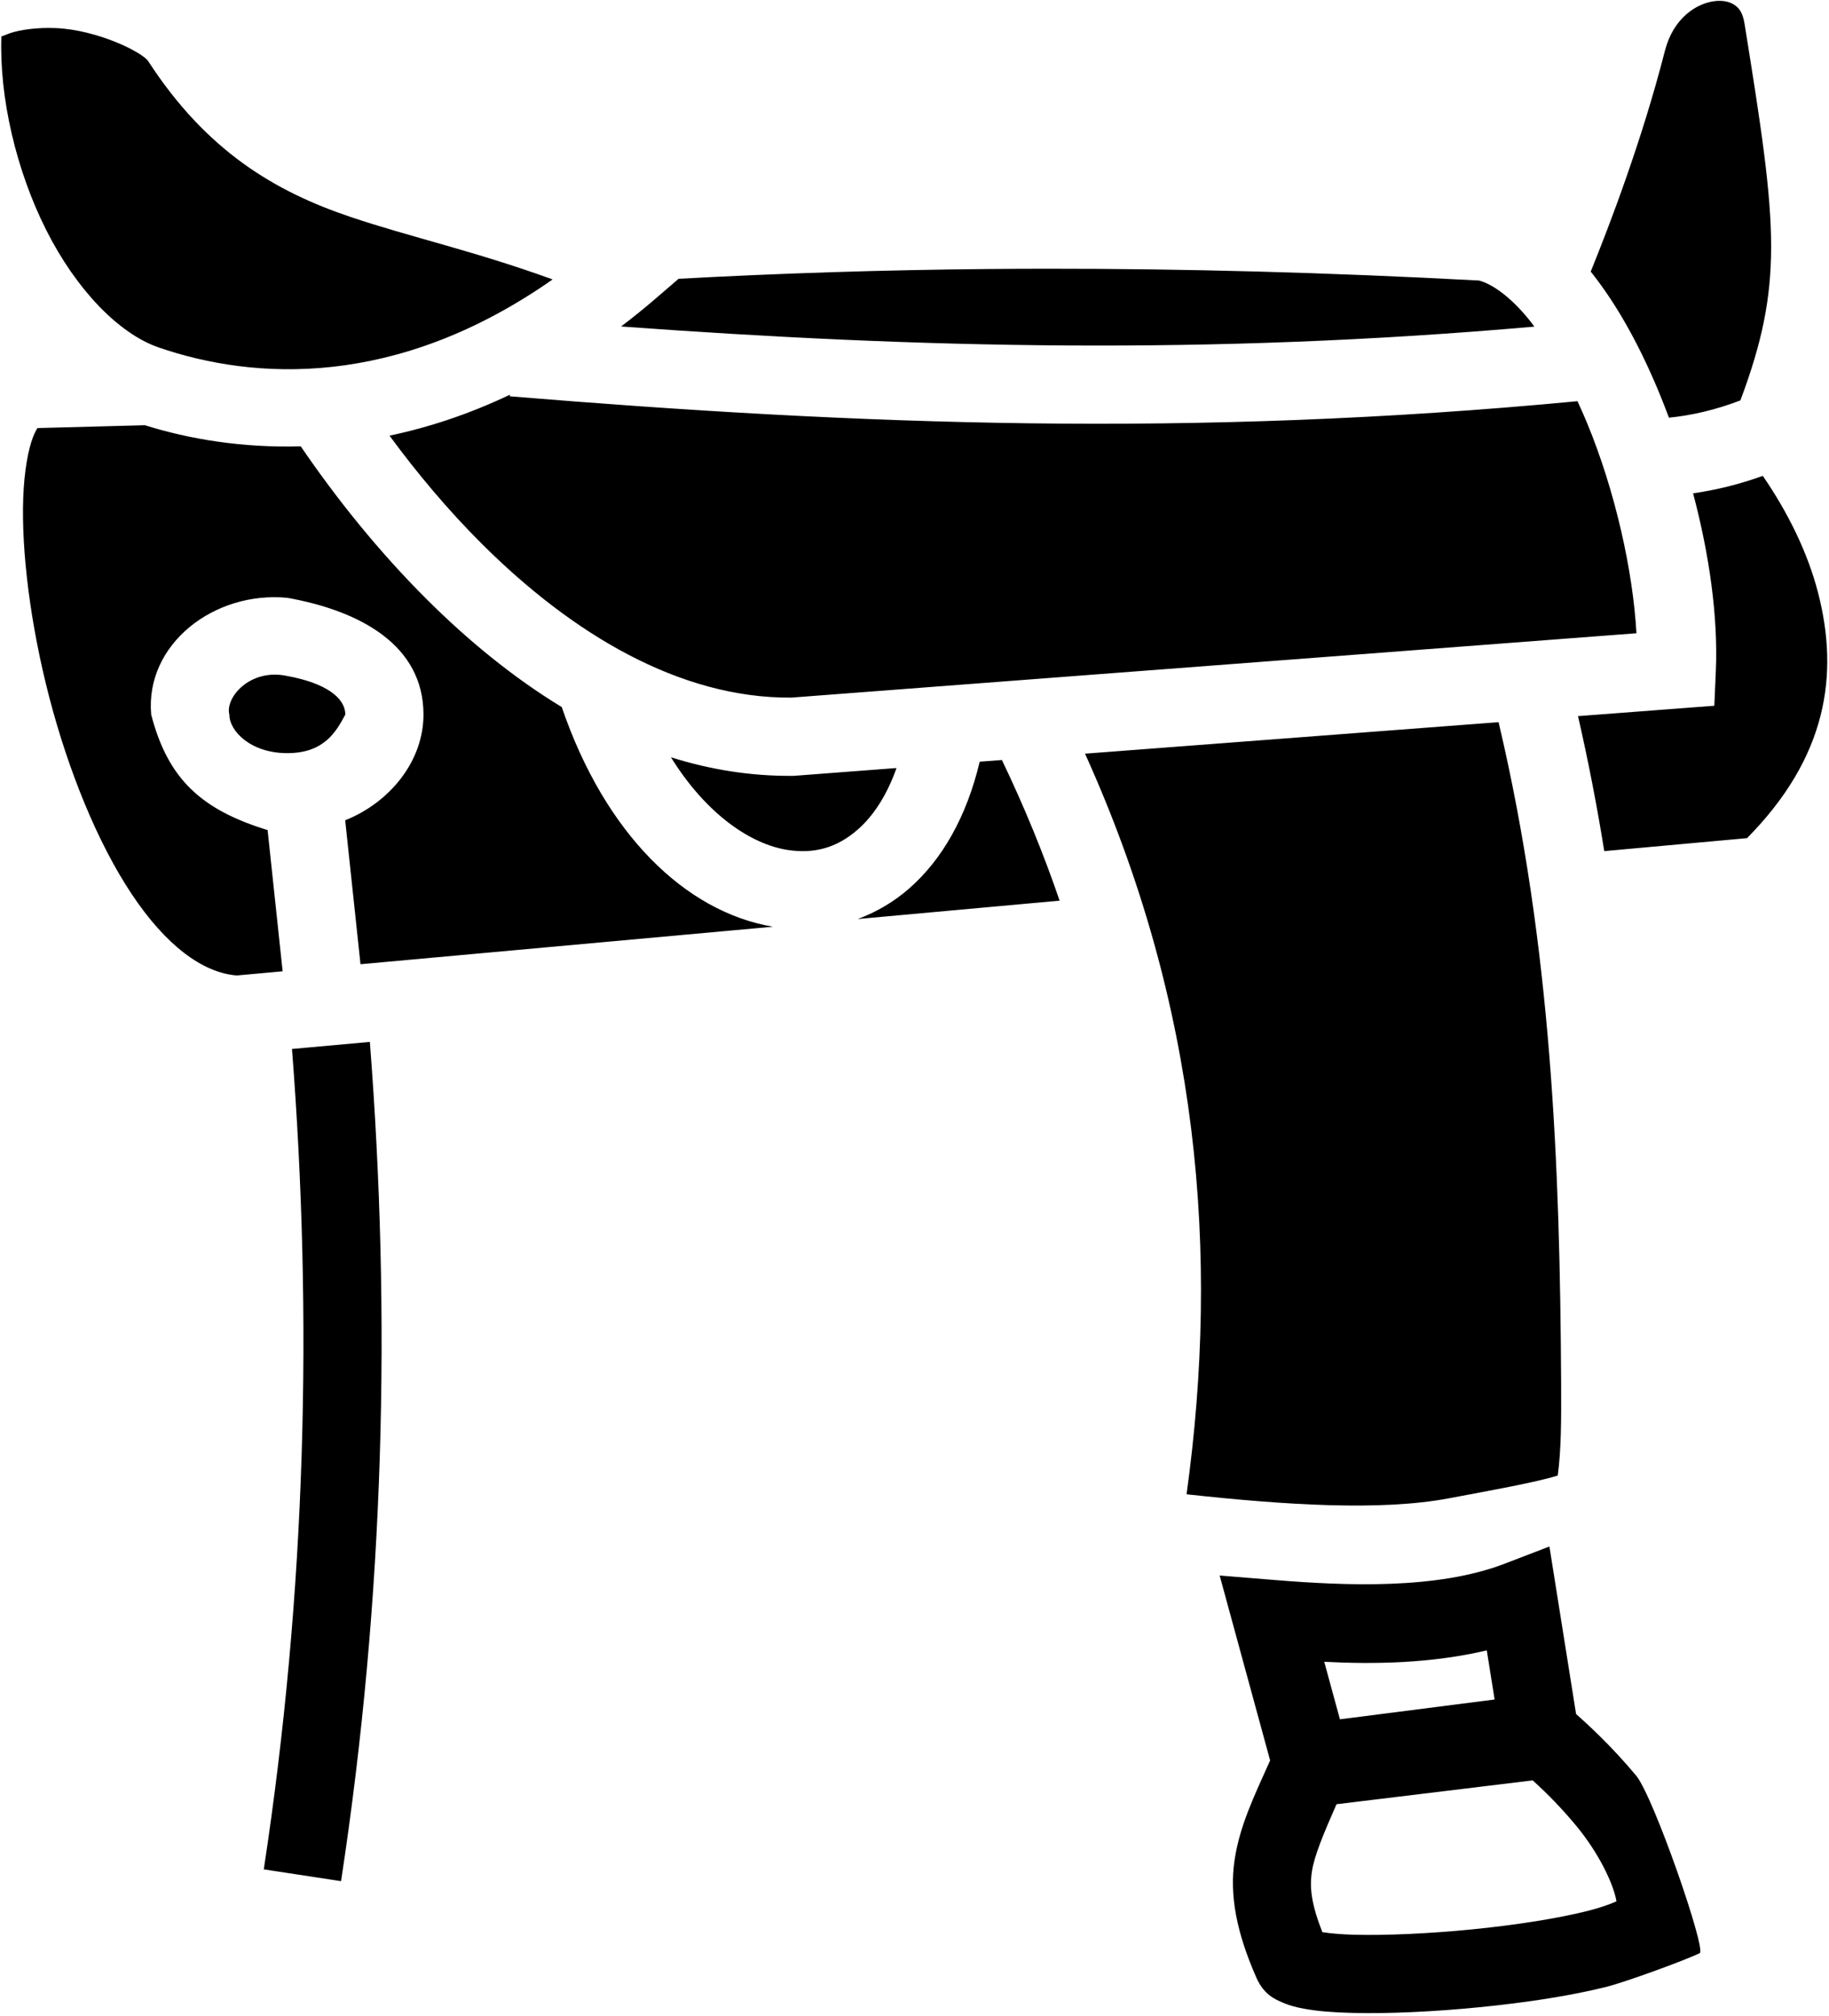 <svg width="658" height="725" viewBox="0 0 658 725" xmlns="http://www.w3.org/2000/svg">
<path d="M618.981 0.305C618.223 0.286 617.464 0.327 616.712 0.43C610.267 1.284 601.984 6.477 598.952 18.336C590.753 50.408 579.014 81.12 572.269 97.695C572.403 97.864 572.547 98.023 572.681 98.192C582.259 110.311 590.325 125.317 597.045 141.611C598.217 144.448 599.327 147.33 600.416 150.233C608.653 149.405 617.202 147.431 626.119 144.022C634.003 123.025 637.141 107.337 637.181 88.983C637.22 68.958 633.478 44.964 627.631 8.633C626.933 4.294 625.562 2.852 623.975 1.767C622.783 0.955 621.108 0.37 618.984 0.309L618.981 0.305ZM17.416 10.045C11.114 10.061 5.525 11.08 2.572 12.322C1.056 12.959 0.673 13.072 0.5 13.081C-0.294 35.077 5.822 61.234 16.558 82.608C27.331 104.056 42.702 120.023 57.089 124.975C91.295 136.741 142.491 139.928 198.808 100.512C170.673 90.278 147.375 85.222 125.883 77.956C98.862 68.822 74.325 54.325 53.358 22.061C51.164 18.686 34.936 10.759 20.155 10.103C19.233 10.062 18.317 10.044 17.416 10.045ZM376.564 96.659C369.486 96.666 362.445 96.698 355.448 96.761C317.202 97.102 280.198 98.308 244.131 100.277L236.169 107.136C232.034 110.698 227.789 114.132 223.442 117.433C330.733 125.241 434.462 127.808 552.005 117.48C551.541 116.862 551.078 116.219 550.614 115.633C543.617 106.78 536.752 102.117 532.114 100.902C477.789 97.991 426.127 96.622 376.564 96.659ZM183.423 141.983C168.647 149.008 154.134 153.752 140.134 156.702C150.019 170.15 161.166 183.475 173.411 195.67C205.755 227.884 244.431 251.225 284.692 250.917L588.731 227.769C587.463 205.316 581.116 176.753 571.044 152.336C569.923 149.634 568.747 146.955 567.516 144.302C428.677 157.505 309.1 152.905 183.378 142.539L183.425 141.984L183.423 141.983ZM52.127 152.944L13.491 153.969C13.188 154.406 12.639 155.256 11.842 157.312C10.155 161.672 8.705 169.475 8.358 179.094C7.666 198.334 10.951 224.844 17.773 250.978C24.597 277.116 35.008 303.041 47.422 321.65C59.631 339.956 72.831 349.894 85.188 350.859L101.68 349.359L96.273 298.57C72.412 291.228 60.413 280.228 54.391 257.023C52.128 231.728 77 212.505 103.37 215.023C129.692 219.728 152.352 232.094 152.352 257.023C152.352 273.728 140.305 288.608 124.184 295.039L129.692 346.812L278.062 333.323C246.491 327.956 217.68 299.886 202.094 254.317C184.459 243.602 168.206 230.177 153.569 215.602C136.194 198.298 120.967 179.262 108.194 160.533C87.311 161.137 68.272 158.002 52.128 152.945L52.127 152.944ZM634.189 171.156C626.064 174.103 617.659 176.21 609.105 177.444C615.022 199.698 618.127 222.123 617.287 241.381L616.745 253.844L567.703 257.578C571.387 273.655 574.536 289.85 577.145 306.136L628.509 301.467C657.442 272.186 661.608 242.539 654.1 213.323C650.327 198.639 643.166 184.245 634.184 171.156H634.189ZM103.367 243.148C89.912 240.228 80.912 250.978 82.513 257.023C82.513 262.95 90.162 270.891 103.367 270.891C116.573 270.891 120.912 263.228 124.223 257.022C124.223 251.092 117.412 245.728 103.367 243.147V243.148ZM539.128 259.753L390.347 271.081C431.514 362.094 438.836 451.034 426.878 537.466C462.211 541.334 496.706 543.544 521.211 538.922C535.098 536.3 552.412 533.228 560.412 530.728C561.63 521.728 561.709 511.433 561.63 497.308C561.195 419.314 558.234 340.63 539.127 259.753H539.128ZM241.378 272.381C254.277 293.134 270.284 303.687 283.342 305.709C292.842 307.178 300.998 304.986 308.511 298.448C313.864 293.792 318.886 286.553 322.534 276.245L285.659 279.052L285.195 279.056C270.016 279.205 255.386 276.775 241.383 272.384L241.378 272.381ZM360.445 273.358L352.458 273.964C347.791 293.589 339.058 309.147 326.973 319.664C321.551 324.384 315.312 328.075 308.564 330.555L381.205 323.948C375.483 307.198 368.586 290.342 360.445 273.358ZM133.059 374.753L105.048 377.297C112.528 473.934 110.189 572.078 94.898 672.375L122.7 676.614C138.356 573.911 140.72 473.43 133.059 374.753ZM557.423 556.245L541.225 562.464C516.937 571.789 484.042 570.37 458.772 568.312L438.783 566.683L444.064 586.031L456.939 633.194C450.978 646.456 446.044 656.717 444.189 668.756C442.197 681.706 444.898 695.175 451.986 711.319C454.686 717.47 458.755 719.123 461.48 720.3C464.202 721.475 466.577 722.023 469.12 722.494C474.203 723.431 479.895 723.837 486.456 724.005C499.577 724.342 515.894 723.575 532.275 721.958C548.653 720.341 564.936 717.908 578.119 714.578C584.712 712.914 606.302 705.072 611.5 702.5C613.948 701.292 594.888 646.191 588.614 638.645C579.848 628.102 570.855 619.884 567.013 616.52L557.419 556.247L557.423 556.245ZM534.887 593.612L537.7 611.278L482.055 618.403L476.408 597.716C494.386 598.634 514.856 598.334 534.889 593.611L534.887 593.612ZM551.397 640.37C556.982 645.402 562.195 650.833 566.994 656.62C574.959 666.203 580.395 677.297 581.55 683.88C579.187 684.898 575.936 686.122 571.237 687.308C560.308 690.067 544.909 692.448 529.513 693.97C514.114 695.491 498.559 696.183 487.181 695.892C482.15 695.761 478.409 695.364 475.728 694.959C471.775 684.861 471.069 679.017 471.989 673.037C472.853 667.428 476.208 659.437 480.822 648.944L551.397 640.373V640.37Z"/>
</svg>
